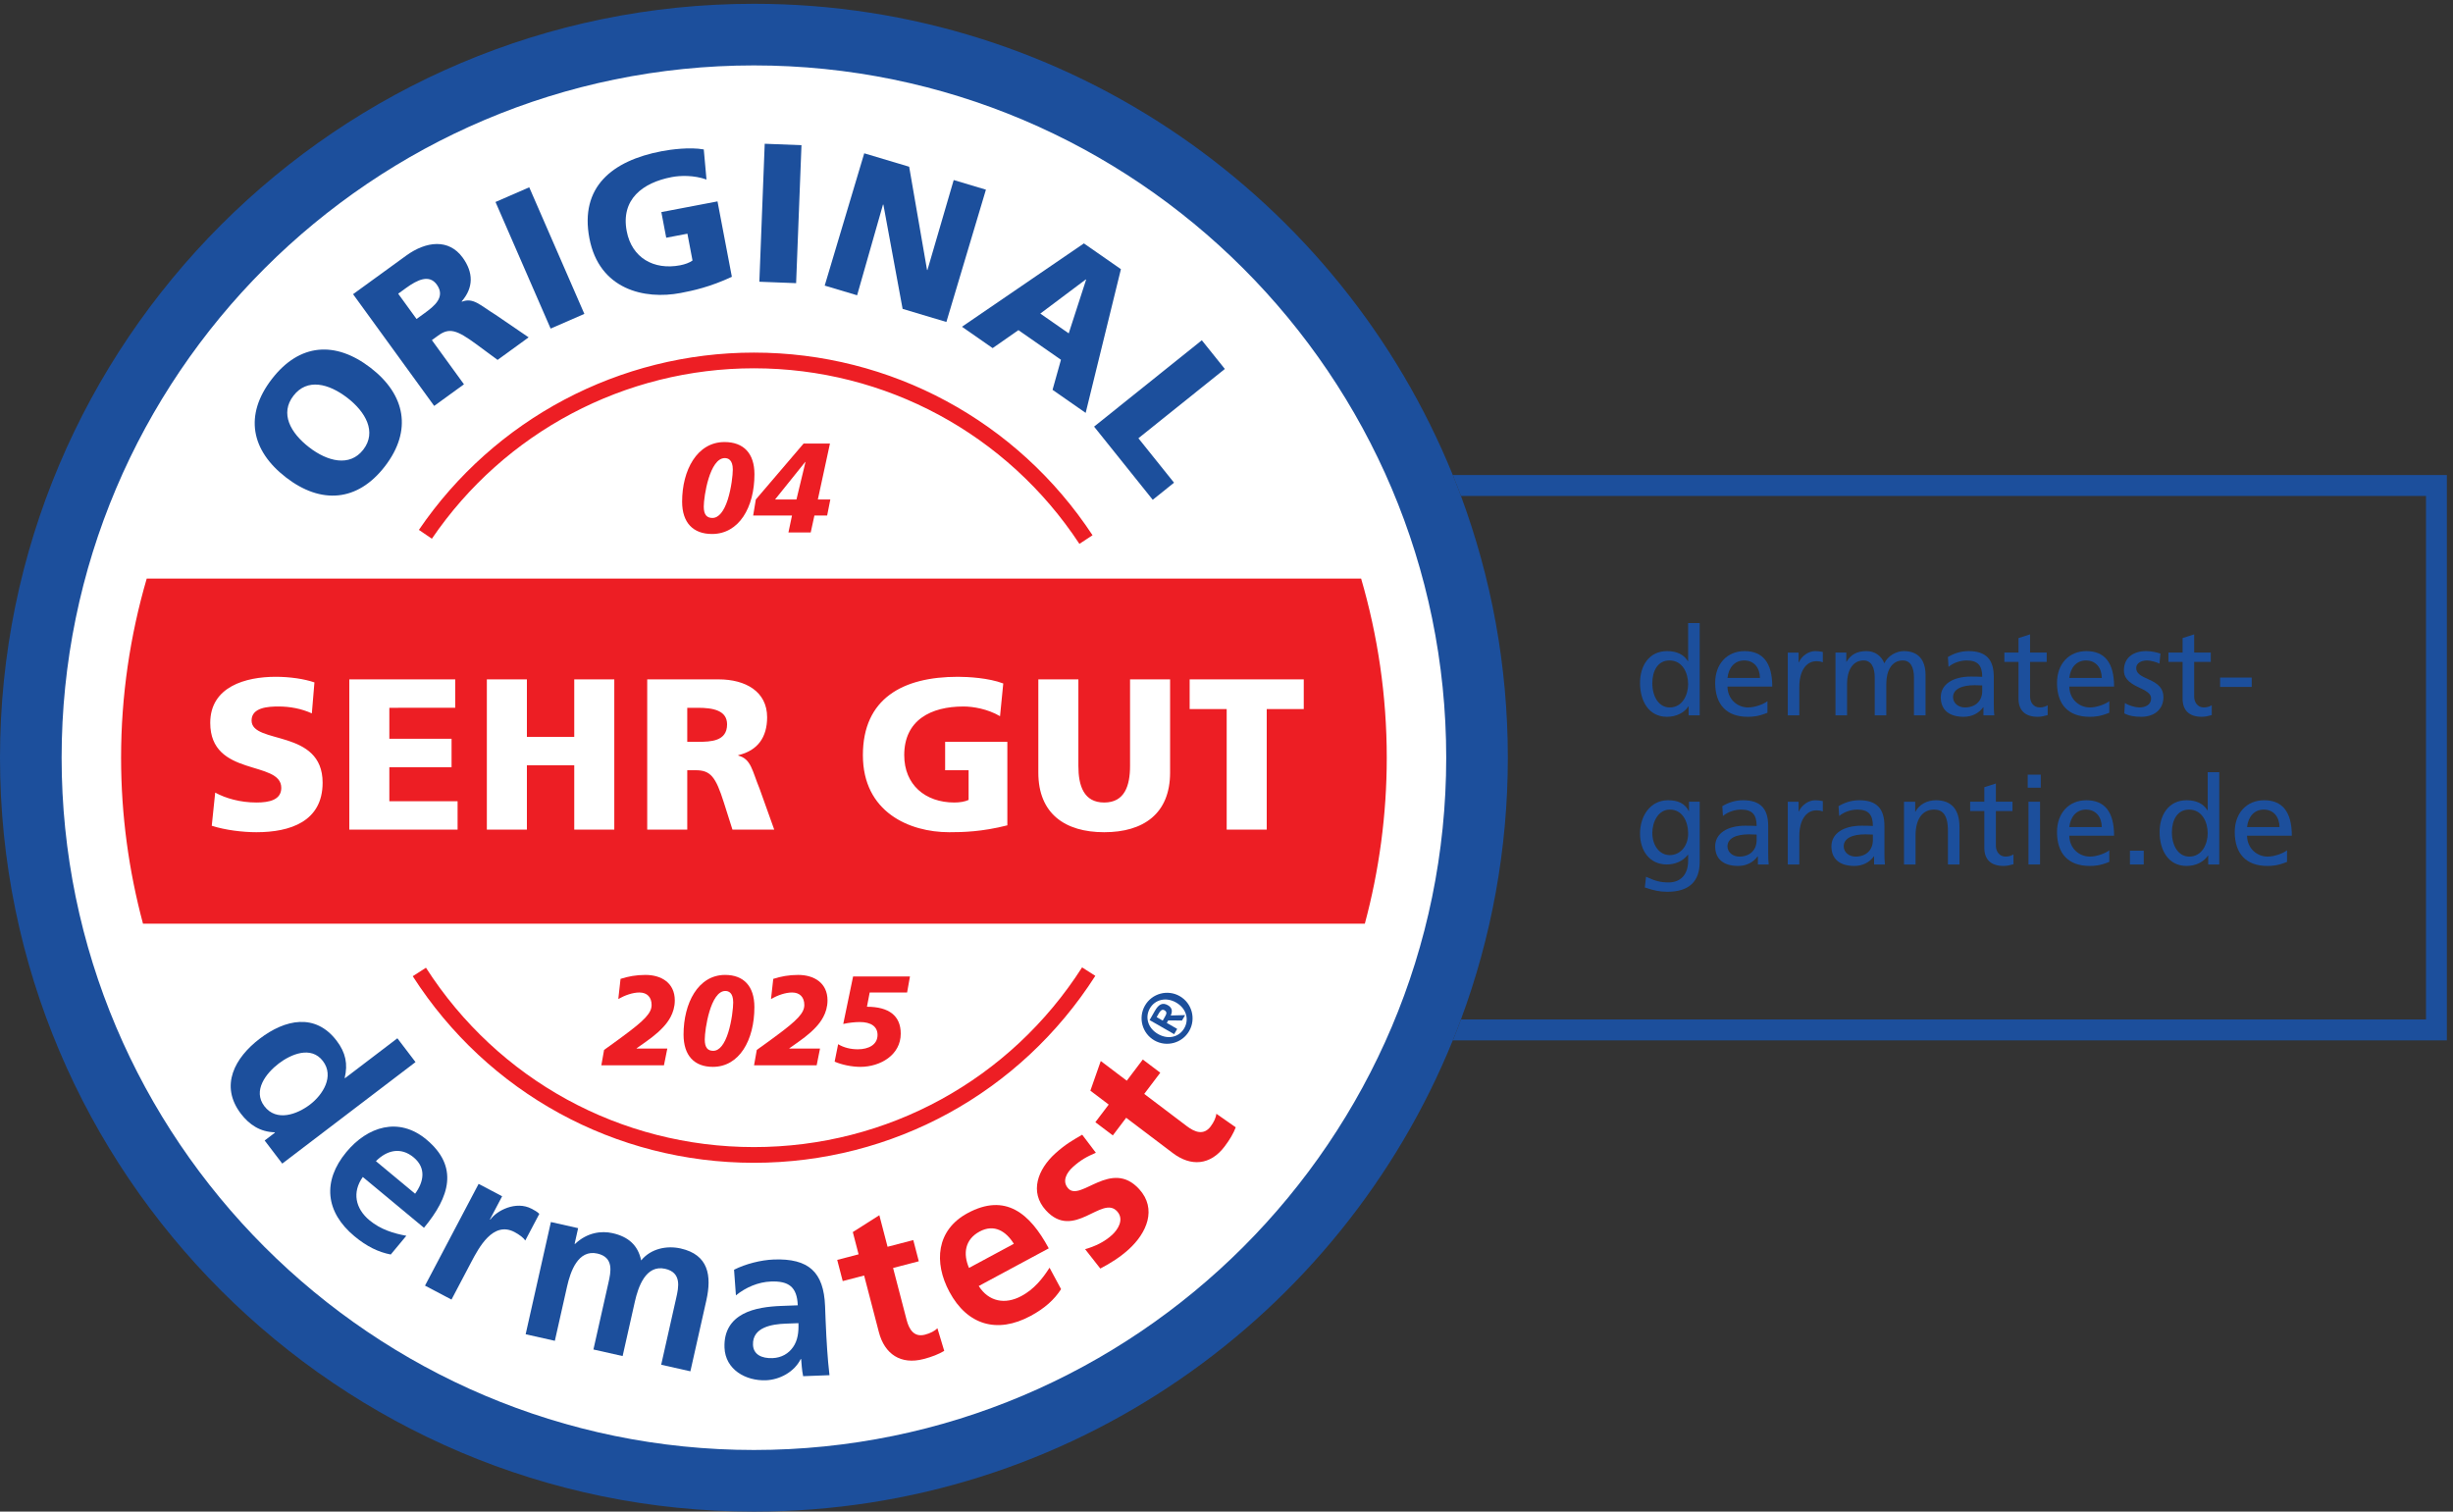 <svg xmlns="http://www.w3.org/2000/svg" viewBox="0 0 530.467 326.893" height="326.893" width="530.467" id="svg1" version="1.1">
  <rect x="0" y="0" width="530.467" height="326.893" fill="#333333" stroke="none"/>
  <defs id="defs1"></defs>
  
    
  
  <g id="g1">
    <g id="group-R5">
      <path transform="matrix(0.133,0,0,-0.133,0,326.893)" style="fill:#1c4f9c;fill-opacity:1;fill-rule:nonzero;stroke:none" d="m 2362.19,1685.43 c 4.57,-11.26 9.01,-22.58 13.25,-34 H 3944.53 V 800.238 H 2375.44 c -4.24,-11.418 -8.68,-22.738 -13.25,-33.988 h 1616.32 v 919.18 H 2362.19" id="path2"></path>
      <path transform="matrix(0.133,0,0,-0.133,0,326.893)" style="fill:#1c4f9c;fill-opacity:1;fill-rule:nonzero;stroke:none" d="m 2451.68,1225.83 c 0,149.58 -26.98,292.96 -76.24,425.6 -4.24,11.42 -8.68,22.74 -13.25,34 -182.2,448.86 -622.88,766.24 -1136.35,766.24 C 549.902,2451.67 0,1901.77 0,1225.83 0,549.91 549.902,0 1225.84,0 c 513.47,0 954.15,317.391 1136.35,766.25 4.57,11.25 9.01,22.57 13.25,33.988 49.26,132.641 76.24,276.022 76.24,425.592" id="path3"></path>
      <path transform="matrix(0.133,0,0,-0.133,0,326.893)" style="fill:#ffffff;fill-opacity:1;fill-rule:nonzero;stroke:none" d="m 1225.84,100.18 c -620.695,0 -1125.656,504.968 -1125.656,1125.65 0,620.7 504.961,1125.66 1125.656,1125.66 620.68,0 1125.65,-504.96 1125.65,-1125.66 0,-620.682 -504.97,-1125.65 -1125.65,-1125.65" id="path4"></path>
      <path transform="matrix(0.133,0,0,-0.133,0,326.893)" style="fill:#ed1e24;fill-opacity:1;fill-rule:nonzero;stroke:none" d="m 2119.85,1304.87 h -60.2 v -196.02 h -65.11 v 196.02 h -60.21 v 48.31 h 185.52 z m -217.33,-103.26 c 0,-66.86 -43.41,-96.96 -107.12,-96.96 -63.7,0 -107.11,30.1 -107.11,96.96 v 151.57 h 65.11 v -140.72 c 0,-32.2 8.75,-59.51 42,-59.51 33.26,0 42.01,27.31 42.01,59.51 v 140.72 h 65.11 z m -264.61,-85.76 c -41.3,-10.5 -72.1,-11.2 -94.5,-11.2 -65.11,0 -140.38,32.9 -140.38,125.31 0,92.06 64.76,127.42 154.37,127.42 16.1,0 50.06,-1.75 73.86,-10.85 l -5.25,-53.21 c -20.3,11.9 -44.11,15.76 -59.51,15.76 -52.85,0 -96.26,-22.07 -96.26,-79.12 0,-47.95 33.96,-77.01 81.56,-77.01 8.75,0 17.15,1.41 23.1,4.2 v 48.31 h -38.15 v 46.2 h 101.16 z m -446.96,-7 -14,44.1 c -13.3,42.01 -21.7,52.51 -45.85,52.51 h -13.65 v -96.61 h -65.11 v 244.33 h 116.21 c 43.41,0 78.76,-19.6 78.76,-61.61 0,-32.55 -15.4,-54.25 -46.9,-61.61 v -0.7 c 20.99,-5.59 22.4,-24.15 34.65,-53.91 l 23.81,-66.5 z m -192.134,0 h -65.109 v 104.66 h -77 v -104.66 h -65.109 v 244.33 h 65.109 v -93.46 h 77 v 93.46 h 65.109 z m -254.796,0 H 567.945 v 244.33 h 172.227 v -46.2 H 633.055 v -50.41 h 101.16 v -46.21 h -101.16 v -55.31 H 744.02 Z m -326.915,-4.2 c -22.753,0 -51.101,3.5 -72.8,10.5 l 5.593,53.91 c 16.809,-9.11 40.254,-16.11 67.207,-16.11 20.657,0 40.254,4.2 40.254,23.81 0,45.5 -115.507,16.8 -115.507,105.7 0,58.81 57.402,74.92 106.406,74.92 23.457,0 46.562,-3.5 63.008,-9.11 l -4.2,-50.4 c -16.796,7.7 -35.703,11.21 -54.257,11.21 -16.446,0 -43.75,-1.41 -43.75,-22.76 0,-39.56 115.507,-12.95 115.507,-101.16 0,-63.36 -53.203,-80.51 -107.461,-80.51 z M 2213.12,1517.12 H 238.57 c -26.972,-92.47 -41.699,-190.15 -41.699,-291.3 0,-93.35 12.539,-183.77 35.637,-269.859 H 2219.17 c 23.11,86.089 35.65,176.509 35.65,269.859 0,101.15 -14.72,198.83 -41.7,291.3" id="path5"></path>
      <path transform="matrix(0.133,0,0,-0.133,0,326.893)" style="fill:#ed1e24;fill-opacity:1;fill-rule:nonzero;stroke:none" d="m 1134.6,1306.98 h -17.15 v -55.32 h 17.15 c 21,0 47.6,0.71 47.6,28.36 0,22.75 -22.75,26.96 -47.6,26.96" id="path6"></path>
      <path transform="matrix(0.133,0,0,-0.133,0,326.893)" style="fill:#1c4f9c;fill-opacity:1;fill-rule:nonzero;stroke:none" d="m 477.105,1814.34 c 22.188,28.8 57.012,20.25 87.852,-3.5 29.297,-22.57 47.988,-55.24 25.801,-84.04 -22.168,-28.79 -58.524,-19.06 -87.832,3.52 -30.84,23.75 -47.988,55.23 -25.821,84.02 z m -11.863,-132.96 c 56.571,-43.58 115.938,-39.75 160.692,18.34 44.746,58.1 33.281,116.48 -23.301,160.05 -57.07,43.96 -115.547,40.27 -160.692,-18.34 -45.148,-58.61 -33.781,-116.09 23.301,-160.05" id="path7"></path>
      <path transform="matrix(0.133,0,0,-0.133,0,326.893)" style="fill:#1c4f9c;fill-opacity:1;fill-rule:nonzero;stroke:none" d="m 677.273,1939.16 -29.843,41.14 12.754,9.25 c 18.476,13.42 37.664,22.57 49.941,5.65 14.93,-20.57 -4.473,-35.44 -20.098,-46.78 z m 77.11,-106.2 -52.168,71.85 10.156,7.36 c 17.969,13.04 29.883,9.77 62.449,-14.29 l 34.219,-25.24 50.5,36.66 -53.605,36.6 c -25.164,15.52 -36.219,28.56 -54.871,21.39 l -0.372,0.51 c 19.454,22.48 19.2,46.93 1.622,71.14 -22.676,31.24 -59.551,26.73 -91.829,3.3 l -86.414,-62.74 131.895,-181.68 48.418,35.14" id="path8"></path>
      <path transform="matrix(0.133,0,0,-0.133,0,326.893)" style="fill:#1c4f9c;fill-opacity:1;fill-rule:nonzero;stroke:none" d="m 950.145,1947.45 -89.629,205.85 -54.856,-23.88 89.629,-205.85 54.856,23.88" id="path9"></path>
      <path transform="matrix(0.133,0,0,-0.133,0,326.893)" style="fill:#1c4f9c;fill-opacity:1;fill-rule:nonzero;stroke:none" d="m 1106.59,1981.42 c 20.22,3.86 47.91,9.78 83.39,26.36 l -23.35,122.6 -91.32,-17.4 7.94,-41.7 34.45,6.56 8.3,-43.61 c -4.89,-3.55 -12.23,-6.26 -20.13,-7.76 -42.97,-8.18 -78.62,12.21 -86.86,55.49 -9.81,51.51 25.59,78.87 73.29,87.95 13.91,2.65 36.06,3.28 56.43,-3.98 l -4.41,48.94 c -23.05,4.12 -54,-0.14 -68.53,-2.91 -80.899,-15.41 -133.274,-58.44 -117.454,-141.55 15.891,-83.41 89.474,-100.18 148.254,-88.99" id="path10"></path>
      <path transform="matrix(0.133,0,0,-0.133,0,326.893)" style="fill:#1c4f9c;fill-opacity:1;fill-rule:nonzero;stroke:none" d="m 1303.17,2221.77 -59.78,2.32 -8.72,-224.35 59.78,-2.31 8.72,224.34" id="path11"></path>
      <path transform="matrix(0.133,0,0,-0.133,0,326.893)" style="fill:#1c4f9c;fill-opacity:1;fill-rule:nonzero;stroke:none" d="m 1435.73,2125.27 0.62,-0.19 31.25,-169.47 71.19,-21.29 64.29,215.12 -52.39,15.65 -42.73,-146.35 -0.62,0.19 -29.07,167.81 -73.04,21.83 -64.29,-215.11 52.69,-15.74 42.1,147.55" id="path12"></path>
      <path transform="matrix(0.133,0,0,-0.133,0,326.893)" style="fill:#1c4f9c;fill-opacity:1;fill-rule:nonzero;stroke:none" d="m 1765.46,2003.47 0.52,-0.37 -28.28,-87.31 -46.19,32.17 z m -151.47,-111.66 41.92,29.22 69.16,-48.17 -13.68,-48.88 53.85,-37.5 57.31,233.69 -60.19,41.9 -198.25,-135.52 49.88,-34.74" id="path13"></path>
      <path transform="matrix(0.133,0,0,-0.133,0,326.893)" style="fill:#1c4f9c;fill-opacity:1;fill-rule:nonzero;stroke:none" d="m 1874.3,1645.2 34.64,27.77 -57.94,72.28 140.54,112.66 -37.42,46.68 -175.18,-140.43 95.36,-118.96" id="path14"></path>
      <path transform="matrix(0.133,0,0,-0.133,0,326.893)" style="fill:#1c4f9c;fill-opacity:1;fill-rule:nonzero;stroke:none" d="m 504.059,661.852 c -21.094,-16.071 -54.637,-28.383 -74.219,-2.661 -19.363,25.418 2.871,53.77 23.39,69.399 19.922,15.172 52.645,29.148 71.797,4.012 18.926,-24.84 -0.175,-54.911 -20.968,-70.75 z m 142.062,107.75 -85.226,-64.911 -0.438,0.579 c 5.359,22.339 1.66,40.972 -13.086,60.332 -34.766,45.64 -83.937,34.687 -124.953,3.437 C 381.676,738 356.883,692.648 391.656,647 c 13.86,-18.199 31.739,-29.699 54.981,-30.25 l 0.441,-0.57 -16.75,-12.77 28.606,-37.558 216.679,165.039 -29.492,38.711" id="path15"></path>
      <path transform="matrix(0.133,0,0,-0.133,0,326.893)" style="fill:#1c4f9c;fill-opacity:1;fill-rule:nonzero;stroke:none" d="m 672.555,575.961 c 20.957,-17.402 16.347,-40 2.394,-59.09 l -63.711,52.91 c 17.696,17.867 40.36,23.578 61.317,6.18 z M 689.363,461.48 c 41.758,50.27 57.071,99.411 3.7,143.731 -44.696,37.109 -95.313,21.07 -129.883,-20.551 -39.207,-47.23 -34.278,-97.57 13.215,-137.012 20.117,-16.699 39.003,-25.777 58.964,-29.609 l 25.293,30.453 c -20.468,3.789 -41.691,10.067 -59.843,25.149 -23.196,19.257 -28.489,45.847 -10.911,70.441 l 99.465,-82.602" id="path16"></path>
      <path transform="matrix(0.133,0,0,-0.133,0,326.893)" style="fill:#1c4f9c;fill-opacity:1;fill-rule:nonzero;stroke:none" d="m 864.43,492.391 c -25.703,13.539 -57.09,-3.172 -67.137,-17.582 l -0.645,0.339 19.805,37.59 -38.234,20.141 -87.176,-165.457 43.055,-22.692 31.984,60.719 c 12.527,23.781 35.555,67.481 70.574,49.039 7.715,-4.066 14.746,-9.418 17.422,-13.699 l 22.852,43.371 c -3.828,3.672 -8.321,6.031 -12.5,8.231" id="path17"></path>
      <path transform="matrix(0.133,0,0,-0.133,0,326.893)" style="fill:#1c4f9c;fill-opacity:1;fill-rule:nonzero;stroke:none" d="m 1106.79,427.832 c -22.31,5.008 -48.36,0.078 -64.29,-19.41 -5.18,24.976 -21.1,38.609 -46.605,44.348 -17.715,3.98 -40.997,1.402 -60.907,-17.571 l -0.703,0.153 5.742,25.519 -44.289,9.961 -41.043,-182.473 47.469,-10.668 19.922,88.571 c 5.344,23.738 17.687,60.41 49.219,53.32 27.285,-6.141 21.867,-30.223 18.047,-47.223 l -24.473,-108.777 47.481,-10.684 19.92,88.582 c 5.34,23.739 17.69,60.411 49.21,53.309 27.29,-6.129 21.87,-30.219 18.05,-47.219 l -24.47,-108.781 47.48,-10.68 25.9,115.153 c 9.17,40.738 3.34,74.437 -41.66,84.57" id="path18"></path>
      <path transform="matrix(0.133,0,0,-0.133,0,326.893)" style="fill:#1c4f9c;fill-opacity:1;fill-rule:nonzero;stroke:none" d="m 1289.54,267.539 c -7.24,-10.449 -18.6,-17.43 -33.49,-18 -17.41,-0.66 -31.1,5.731 -31.71,21.691 -1.09,28.68 31.08,33.54 52.85,34.372 l 21.05,0.789 c 0.55,-14.52 -1.12,-28.032 -8.7,-38.852 z m 52.89,42.723 -0.91,23.937 c -2.1,55.172 -26.58,77.852 -83.55,75.692 -20.7,-0.789 -45.89,-7.192 -64.43,-16.621 l 3.04,-41.68 c 15.86,12.949 36.24,21.719 56.93,22.512 28.67,1.089 42.48,-8.563 43.63,-38.68 l -26.86,-1.012 c -20.32,-0.769 -44.21,-3.5 -62.36,-13.269 -18.17,-9.789 -30.98,-26.629 -29.91,-54.571 1.34,-35.57 34.4,-54.289 67.43,-53.031 22.14,0.84 46,13.371 56.47,34.473 l 0.72,0.027 c 0.59,-5.789 1.06,-18.117 3.25,-27.859 l 42.82,1.629 c -1.64,14.48 -2.87,27.511 -3.77,41.652 -0.89,13.781 -1.79,27.918 -2.5,46.801" id="path19"></path>
      <path transform="matrix(0.133,0,0,-0.133,0,326.893)" style="fill:#ed1e24;fill-opacity:1;fill-rule:nonzero;stroke:none" d="m 1504,287.691 c -17.92,-4.671 -25.89,8.641 -29.91,24.11 l -21.97,84.34 41.81,10.879 -8.97,34.46 -41.82,-10.89 -13.37,51.301 -43.15,-27.379 9.42,-36.203 -34.78,-9.059 8.96,-34.449 34.8,9.058 23.99,-92.07 c 9.34,-35.848 35.67,-53.379 72.57,-43.769 14.05,3.66 24.58,7.91 33.69,13.289 l -11.11,36.89 c -4.09,-4.449 -11.72,-8.308 -20.16,-10.508" id="path20"></path>
      <path transform="matrix(0.133,0,0,-0.133,0,326.893)" style="fill:#ed1e24;fill-opacity:1;fill-rule:nonzero;stroke:none" d="m 1592.8,455.379 c 23.98,12.902 43.22,0.172 55.68,-19.938 l -72.92,-39.23 c -9.95,23.109 -6.74,46.258 17.24,59.168 z m 67.97,-104.867 c -26.54,-14.282 -53.17,-9.231 -69.38,16.277 l 113.85,61.25 c -30.96,57.57 -70.78,90.18 -131.86,57.313 -51.18,-27.52 -55.27,-80.454 -29.63,-128.102 29.08,-54.051 77.61,-68.359 131.96,-39.109 23.03,12.39 38.54,26.488 49.56,43.558 l -18.76,34.871 c -11.17,-17.558 -24.95,-34.879 -45.74,-46.058" id="path21"></path>
      <path transform="matrix(0.133,0,0,-0.133,0,326.893)" style="fill:#ed1e24;fill-opacity:1;fill-rule:nonzero;stroke:none" d="m 1736.92,525.441 c -10.75,11.829 -2.36,25.821 7.31,34.618 13.16,11.961 23.18,17.152 37.61,23.402 l -22.24,29.34 c -13.5,-7.852 -26.96,-15.172 -43.89,-30.559 -28.21,-25.652 -42.3,-62.512 -15.19,-92.332 45.43,-49.98 91.19,25.461 115.86,-1.672 12.22,-13.429 0.88,-30.117 -8.25,-38.429 -12.36,-11.239 -27.37,-18.489 -43.78,-23.118 l 24.72,-31.5 c 16.35,8.481 32.52,18.758 46.22,31.219 29.29,26.621 46.32,65.66 17,97.899 -45.43,49.992 -95.34,-20.911 -115.37,1.132" id="path22"></path>
      <path transform="matrix(0.133,0,0,-0.133,0,326.893)" style="fill:#ed1e24;fill-opacity:1;fill-rule:nonzero;stroke:none" d="m 1968.39,626.16 c -11.19,-14.769 -25.68,-9.25 -38.42,0.391 l -69.5,52.597 26.08,34.461 -28.39,21.473 -26.07,-34.453 -42.28,32 -16.92,-48.231 29.82,-22.578 -21.7,-28.66 28.39,-21.488 21.7,28.668 75.87,-57.418 c 29.53,-22.352 61.06,-19.801 84.08,10.609 8.76,11.578 14.41,21.418 18.23,31.301 l -31.59,22.066 c -0.45,-6.027 -4.04,-13.789 -9.3,-20.738" id="path23"></path>
      <path transform="matrix(0.133,0,0,-0.133,0,326.893)" style="fill:#1c4f9c;fill-opacity:1;fill-rule:nonzero;stroke:none" d="m 1869.62,818.191 c 8.17,14.239 26.15,19.039 42.69,9.547 16.64,-9.547 21.49,-27.429 13.31,-41.679 -8.29,-14.457 -26.05,-19.098 -42.69,-9.547 -16.55,9.488 -21.6,27.218 -13.31,41.679 z m 7.35,-52.043 c 19.83,-11.378 45.24,-4.5 56.62,15.34 11.38,19.832 4.49,45.231 -15.33,56.614 -19.84,11.386 -45.24,4.5 -56.62,-15.332 -11.39,-19.84 -4.5,-45.239 15.33,-56.622" id="path24"></path>
      <path transform="matrix(0.133,0,0,-0.133,0,326.893)" style="fill:#1c4f9c;fill-opacity:1;fill-rule:nonzero;stroke:none" d="m 1894.55,805.34 -4.01,-6.981 -9.85,5.661 3.49,6.082 c 1.95,3.39 4.96,7.48 9.04,5.148 4.59,-2.641 3.67,-5.82 1.33,-9.91 z m 19.52,-20.469 -16.94,9.711 2.35,4.098 22.42,-0.16 5.03,8.769 -23.4,-0.617 c 3.05,6.469 2.68,12.508 -4.6,16.68 -8.97,5.148 -15.27,1.089 -21.1,-9.071 l -8.63,-15.062 39.96,-22.93 4.91,8.582" id="path25"></path>
      <path transform="matrix(0.133,0,0,-0.133,0,326.893)" style="fill:#ed1e24;fill-opacity:1;fill-rule:nonzero;stroke:none" d="m 681.102,1596.27 21.101,-14.38 c 118.223,173.5 313.977,277.1 523.637,277.1 213.73,0 411.58,-106.73 529.24,-285.49 l 21.33,14.04 c -122.4,185.96 -328.22,296.98 -550.57,296.98 -218.12,0 -421.762,-107.76 -544.738,-288.25" id="path26"></path>
      <path transform="matrix(0.133,0,0,-0.133,0,326.893)" style="fill:#ed1e24;fill-opacity:1;fill-rule:nonzero;stroke:none" d="M 692.594,884.332 671.102,870.531 C 793.023,680.559 1000.4,567.148 1225.84,567.148 c 225.72,0 433.23,113.633 555.1,303.973 l -21.52,13.77 c -117.14,-182.969 -316.61,-292.2 -533.58,-292.2 -216.7,0 -416.047,109.02 -533.246,291.641" id="path27"></path>
      <path transform="matrix(0.133,0,0,-0.133,0,326.893)" style="fill:#ed1e24;fill-opacity:1;fill-rule:nonzero;stroke:none" d="m 1158.38,1615.68 c 10.36,0 18.84,10.97 24.85,29.61 6.01,18.84 8.28,40.38 8.28,49.07 0,15.94 -7.66,18.63 -13.04,18.63 -24.64,0 -34.17,-62.32 -34.17,-78.88 0,-13.26 4.97,-18.43 14.08,-18.43 z m 68.33,71.02 c 0,-54.04 -25.26,-97.12 -68.95,-97.12 -30.85,0 -48.66,18.43 -48.66,52.6 0,50.73 24.02,96.91 68.95,96.91 30.65,0 48.66,-18.02 48.66,-52.39" id="path28"></path>
      <path transform="matrix(0.133,0,0,-0.133,0,326.893)" style="fill:#ed1e24;fill-opacity:1;fill-rule:nonzero;stroke:none" d="m 1260.22,1645.7 h 34.79 l 14.7,61.08 h -0.42 z m 89.25,90.91 -19.68,-90.91 h 20.3 l -5.18,-26.09 h -20.71 l -6,-27.54 h -36.24 l 5.8,27.54 h -63.15 l 4.34,26.09 77.65,90.91 h 42.87" id="path29"></path>
      <path transform="matrix(0.133,0,0,-0.133,0,326.893)" style="fill:#ed1e24;fill-opacity:1;fill-rule:nonzero;stroke:none" d="m 1097.19,831.219 c 0,-21.321 -11.96,-36.028 -18.65,-43.278 -11.16,-12.011 -22.51,-20.082 -43.4,-34.582 v -0.41 h 49.89 l -5.48,-27.328 h -101.8 l 4.461,25.059 c 6.894,4.75 21.499,15.519 30.819,22.359 35.49,26.082 46.45,37.891 46.45,50.723 0,12.636 -7.3,20.297 -19.88,20.297 -10.95,0 -23.52,-4.559 -34.27,-10.559 l 3.65,32.711 c 12.37,3.937 25.14,6.418 40.56,6.418 25.55,0 47.65,-12.828 47.65,-41.41" id="path30"></path>
      <path transform="matrix(0.133,0,0,-0.133,0,326.893)" style="fill:#ed1e24;fill-opacity:1;fill-rule:nonzero;stroke:none" d="m 1159.69,749.219 c 10.14,0 18.46,10.98 24.34,29.613 5.88,18.84 8.11,40.379 8.11,49.066 0,15.954 -7.5,18.641 -12.78,18.641 -24.13,0 -33.45,-62.328 -33.45,-78.891 0,-13.25 4.86,-18.429 13.78,-18.429 z m 66.92,71.031 c 0,-54.051 -24.74,-97.109 -67.53,-97.109 -30.21,0 -47.65,18.418 -47.65,52.589 0,50.731 23.52,96.899 67.53,96.899 30.01,0 47.65,-18.008 47.65,-52.379" id="path31"></path>
      <path transform="matrix(0.133,0,0,-0.133,0,326.893)" style="fill:#ed1e24;fill-opacity:1;fill-rule:nonzero;stroke:none" d="m 1345.49,831.219 c 0,-21.321 -11.96,-36.028 -18.65,-43.278 -11.16,-12.011 -22.51,-20.082 -43.4,-34.582 v -0.41 h 49.89 l -5.48,-27.328 h -101.8 l 4.46,25.059 c 6.89,4.75 21.5,15.519 30.83,22.359 35.48,26.082 46.44,37.891 46.44,50.723 0,12.636 -7.3,20.297 -19.88,20.297 -10.95,0 -23.52,-4.559 -34.27,-10.559 l 3.65,32.711 c 12.37,3.937 25.14,6.418 40.56,6.418 25.55,0 47.65,-12.828 47.65,-41.41" id="path32"></path>
      <path transform="matrix(0.133,0,0,-0.133,0,326.893)" style="fill:#ed1e24;fill-opacity:1;fill-rule:nonzero;stroke:none" d="m 1479.58,870.148 -4.67,-26.089 h -60.83 l -4.46,-23.188 c 36.1,0 54.95,-14.91 54.95,-43.691 0,-34.782 -33.25,-54.039 -65.7,-54.039 -13.99,0 -30.62,3.507 -41.77,8.48 l 5.67,28.371 c 9.13,-5.594 20.48,-8.281 32.04,-8.281 17.24,0 32.04,7.25 32.04,23.398 0,13.461 -10.54,20.911 -28.79,20.911 -7.3,0 -18.25,-1.04 -26.97,-3.11 l 16.02,77.238 h 92.47" id="path33"></path>
      <path transform="matrix(0.133,0,0,-0.133,0,326.893)" style="fill:#1c4f9c;fill-opacity:1;fill-rule:nonzero;stroke:none" d="m 2744.83,1345.54 c 0,18 -9,38.41 -30.41,38.41 -18.8,0 -27.81,-16.81 -27.81,-36.81 0,-22.41 10.81,-39.61 28.21,-39.61 20.81,0 30.01,20.4 30.01,38.01 z m 0.8,-50.81 v 14.4 h -0.4 c -7,-10.41 -19.81,-16.8 -34.81,-16.8 -30.21,0 -43.81,26.4 -43.81,55.21 0,27.4 14.4,51.61 44.01,51.61 15.2,0 27,-5.2 33.81,-16.4 h 0.4 v 62.01 h 18.8 v -150.03 h -18" id="path34"></path>
      <path transform="matrix(0.133,0,0,-0.133,0,326.893)" style="fill:#1c4f9c;fill-opacity:1;fill-rule:nonzero;stroke:none" d="m 2861.62,1355.54 c -0.2,16.41 -9.6,28.41 -25.6,28.41 -15,0 -25.21,-10.8 -27.21,-28.41 z m 12.21,-56.61 c -14.8,-6.01 -23.61,-6.6 -32.01,-6.6 -34.61,0 -53.01,20 -53.01,55.21 0,30.8 19.41,51.61 47.81,51.61 29.6,0 45.01,-18.81 45.01,-57.61 h -72.82 c 0.2,-20.4 15.81,-34.01 33.61,-34.01 10.8,0 25,5.2 31.41,10.2 v -18.8" id="path35"></path>
      <path transform="matrix(0.133,0,0,-0.133,0,326.893)" style="fill:#1c4f9c;fill-opacity:1;fill-rule:nonzero;stroke:none" d="m 2906.81,1294.73 v 102.02 h 17.61 v -15.8 h 0.4 c 5.2,11 16,18.2 26.8,18.2 4,0 7.6,-0.4 12.21,-1.4 v -16.8 c -3.41,1.4 -7.21,1.8 -10.41,1.8 -17.2,0 -27.8,-16.6 -27.8,-41.61 v -46.41 h -18.81" id="path36"></path>
      <path transform="matrix(0.133,0,0,-0.133,0,326.893)" style="fill:#1c4f9c;fill-opacity:1;fill-rule:nonzero;stroke:none" d="m 3112.04,1294.73 v 61.21 c 0,17.21 -5.8,28.01 -18.21,28.01 -18,0 -26.8,-16.81 -26.8,-38.01 v -51.21 h -18.8 v 61.21 c 0,16.6 -5.41,28.01 -18.21,28.01 -17.81,0 -26.8,-16.6 -26.8,-37.81 v -51.41 h -18.81 v 102.02 h 17.6 v -14.8 h 0.4 c 7.41,12 17.41,17.2 32.41,17.2 12.8,0 24.01,-7 29.01,-19.8 5.8,12.2 19.4,19.8 31.8,19.8 23.01,0 35.21,-13.81 35.21,-39.01 v -65.41 h -18.8" id="path37"></path>
      <path transform="matrix(0.133,0,0,-0.133,0,326.893)" style="fill:#1c4f9c;fill-opacity:1;fill-rule:nonzero;stroke:none" d="m 3223.02,1343.33 c 0,0 -8.4,0.4 -12.2,0.4 -21.21,0 -35.21,-6.39 -35.21,-19.6 0,-9.8 9,-16.6 19.2,-16.6 17.61,0 28.21,11 28.21,26.81 z m 2,-48.6 v 13.2 h -0.4 c -7.2,-10.01 -18.4,-15.6 -31.81,-15.6 -23.6,0 -37.2,11.2 -37.2,31.8 0,21.6 20.6,33.61 48.81,33.61 8,0 14.4,-0.2 18.6,-0.4 0,18.6 -7.4,26.61 -25.21,26.61 -10.2,0 -21.4,-3.61 -29.6,-10.4 l -1,15.99 c 9.4,5.61 20.6,9.61 33.61,9.61 28.2,0 41,-13.41 41,-42.01 v -44.81 c 0,-6.2 0.2,-12.81 0.8,-17.6 h -17.6" id="path38"></path>
      <path transform="matrix(0.133,0,0,-0.133,0,326.893)" style="fill:#1c4f9c;fill-opacity:1;fill-rule:nonzero;stroke:none" d="m 3329.42,1295.13 c -5,-1.41 -10.2,-2.8 -16.2,-2.8 -21.01,0 -31.21,11 -31.21,29.4 v 59.82 h -23 v 15.2 h 23 v 23.6 l 18.8,6 v -29.6 h 27.01 v -15.2 h -27.01 v -56.22 c 0,-9.4 5.6,-17.8 15.81,-17.8 6.2,0 10.2,2 12.8,3.6 v -16" id="path39"></path>
      <path transform="matrix(0.133,0,0,-0.133,0,326.893)" style="fill:#1c4f9c;fill-opacity:1;fill-rule:nonzero;stroke:none" d="m 3417.42,1355.54 c -0.2,16.41 -9.6,28.41 -25.61,28.41 -15,0 -25.2,-10.8 -27.2,-28.41 z m 12.2,-56.61 c -14.8,-6.01 -23.6,-6.6 -32.01,-6.6 -34.6,0 -53,20 -53,55.21 0,30.8 19.4,51.61 47.8,51.61 29.61,0 45.01,-18.81 45.01,-57.61 h -72.81 c 0.2,-20.4 15.8,-34.01 33.61,-34.01 10.8,0 25,5.2 31.4,10.2 v -18.8" id="path40"></path>
      <path transform="matrix(0.133,0,0,-0.133,0,326.893)" style="fill:#1c4f9c;fill-opacity:1;fill-rule:nonzero;stroke:none" d="m 3455.01,1314.73 c 6.4,-4.2 17,-7.2 23.4,-7.2 10,0 19.2,4.4 19.2,14.6 0,5.61 -3.59,10.61 -18.4,17.21 -21,9.4 -25.8,18.2 -25.8,28.6 0,21.2 16.2,31.21 36,31.21 8.81,0 16.01,-1.8 23.41,-4 l -1.6,-16.41 c -3.8,2.41 -15.01,5.21 -19.81,5.21 -10.2,0 -18,-4.41 -18,-12.4 0,-8.41 7,-12.61 19.81,-18.21 17.4,-7.61 24.4,-15.6 24.4,-29.21 0,-19.4 -14.4,-31.8 -35.81,-31.8 -10.8,0 -20,1.39 -27.8,5.59 l 1,16.81" id="path41"></path>
      <path transform="matrix(0.133,0,0,-0.133,0,326.893)" style="fill:#1c4f9c;fill-opacity:1;fill-rule:nonzero;stroke:none" d="m 3596.22,1295.13 c -5,-1.41 -10.21,-2.8 -16.21,-2.8 -21,0 -31.2,11 -31.2,29.4 v 59.82 h -23.01 v 15.2 h 23.01 v 23.6 l 18.8,6 v -29.6 h 27.01 v -15.2 h -27.01 v -56.22 c 0,-9.4 5.6,-17.8 15.81,-17.8 6.2,0 10.2,2 12.8,3.6 v -16" id="path42"></path>
      <path transform="matrix(0.133,0,0,-0.133,0,326.893)" style="fill:#1c4f9c;fill-opacity:1;fill-rule:nonzero;stroke:none" d="m 3609.8,1340.94 v 15.2 h 51.41 v -15.2 h -51.41" id="path43"></path>
      <path transform="matrix(0.133,0,0,-0.133,0,326.893)" style="fill:#1c4f9c;fill-opacity:1;fill-rule:nonzero;stroke:none" d="m 2744.83,1102.24 c 0,21.2 -10,39.21 -29.81,39.21 -18.4,0 -28.41,-19.41 -28.41,-38.01 0,-20.01 11.41,-36.01 28.41,-36.01 16.6,0 29.81,14.4 29.81,34.81 z m 0,-34.21 h -0.4 c -8,-10.4 -20.8,-15.8 -34.21,-15.8 -29.21,0 -43.61,23.8 -43.61,50.2 0,27.82 16,54.22 45.61,54.22 16.01,0 27.41,-5.2 33.61,-17.6 h 0.4 v 15.2 h 17.4 v -97.82 c 0,-31.21 -16.6,-48.61 -52.61,-48.61 -13,0 -22.2,2.2 -36.61,7 l 2,17.4 c 15.41,-7.2 24.21,-9.2 36.61,-9.2 20,0 31.81,13.4 31.81,35.01 v 10" id="path44"></path>
      <path transform="matrix(0.133,0,0,-0.133,0,326.893)" style="fill:#1c4f9c;fill-opacity:1;fill-rule:nonzero;stroke:none" d="m 2856.22,1100.83 c 0,0 -8.4,0.4 -12.2,0.4 -21.21,0 -35.21,-6.39 -35.21,-19.6 0,-9.8 9,-16.6 19.21,-16.6 17.6,0 28.2,11 28.2,26.81 z m 2.01,-48.6 v 13.2 h -0.41 c -7.2,-10.01 -18.4,-15.6 -31.8,-15.6 -23.61,0 -37.21,11.2 -37.21,31.8 0,21.6 20.6,33.61 48.81,33.61 8,0 14.4,-0.2 18.6,-0.4 0,18.6 -7.4,26.61 -25.2,26.61 -10.2,0 -21.41,-3.61 -29.61,-10.4 l -1,15.99 c 9.4,5.61 20.61,9.61 33.61,9.61 28.2,0 41.01,-13.41 41.01,-42.01 v -44.81 c 0,-6.2 0.2,-12.81 0.8,-17.6 h -17.6" id="path45"></path>
      <path transform="matrix(0.133,0,0,-0.133,0,326.893)" style="fill:#1c4f9c;fill-opacity:1;fill-rule:nonzero;stroke:none" d="m 2906.81,1052.23 v 102.02 h 17.61 v -15.8 h 0.4 c 5.2,11 16,18.2 26.8,18.2 4,0 7.6,-0.4 12.21,-1.4 v -16.8 c -3.41,1.4 -7.21,1.8 -10.41,1.8 -17.2,0 -27.8,-16.6 -27.8,-41.61 v -46.41 h -18.81" id="path46"></path>
      <path transform="matrix(0.133,0,0,-0.133,0,326.893)" style="fill:#1c4f9c;fill-opacity:1;fill-rule:nonzero;stroke:none" d="m 3045.22,1100.83 c 0,0 -8.4,0.4 -12.2,0.4 -21.21,0 -35.21,-6.39 -35.21,-19.6 0,-9.8 9,-16.6 19.2,-16.6 17.61,0 28.21,11 28.21,26.81 z m 2,-48.6 v 13.2 h -0.4 c -7.2,-10.01 -18.4,-15.6 -31.8,-15.6 -23.61,0 -37.21,11.2 -37.21,31.8 0,21.6 20.6,33.61 48.81,33.61 8,0 14.4,-0.2 18.6,-0.4 0,18.6 -7.4,26.61 -25.2,26.61 -10.2,0 -21.41,-3.61 -29.61,-10.4 l -1,15.99 c 9.4,5.61 20.61,9.61 33.61,9.61 28.2,0 41.01,-13.41 41.01,-42.01 v -44.81 c 0,-6.2 0.2,-12.81 0.8,-17.6 h -17.61" id="path47"></path>
      <path transform="matrix(0.133,0,0,-0.133,0,326.893)" style="fill:#1c4f9c;fill-opacity:1;fill-rule:nonzero;stroke:none" d="m 3167.22,1052.23 v 55.2 c 0,26.81 -9.8,34.02 -22.4,34.02 -19.6,0 -30.2,-16.2 -30.2,-41.81 v -47.41 h -18.81 v 102.02 h 18.21 v -16.2 h 0.4 c 6.2,12 19.2,18.6 33.4,18.6 25.61,0 38.21,-15.6 38.21,-43.42 v -61 h -18.81" id="path48"></path>
      <path transform="matrix(0.133,0,0,-0.133,0,326.893)" style="fill:#1c4f9c;fill-opacity:1;fill-rule:nonzero;stroke:none" d="m 3273.82,1052.63 c -5,-1.41 -10.2,-2.8 -16.21,-2.8 -21,0 -31.2,11 -31.2,29.4 v 59.82 h -23 v 15.2 h 23 v 23.6 l 18.8,6 v -29.6 h 27.01 v -15.2 h -27.01 v -56.22 c 0,-9.4 5.6,-17.8 15.81,-17.8 6.2,0 10.2,2 12.8,3.6 v -16" id="path49"></path>
      <path transform="matrix(0.133,0,0,-0.133,0,326.893)" style="fill:#1c4f9c;fill-opacity:1;fill-rule:nonzero;stroke:none" d="m 3298.21,1052.23 v 102.02 h 18.8 v -102.02 z m -1.21,124.82 v 21.2 h 21.21 v -21.2 H 3297" id="path50"></path>
      <path transform="matrix(0.133,0,0,-0.133,0,326.893)" style="fill:#1c4f9c;fill-opacity:1;fill-rule:nonzero;stroke:none" d="m 3417.42,1113.04 c -0.2,16.41 -9.6,28.41 -25.61,28.41 -15,0 -25.2,-10.8 -27.2,-28.41 z m 12.2,-56.61 c -14.8,-6.01 -23.6,-6.6 -32.01,-6.6 -34.6,0 -53,20 -53,55.21 0,30.8 19.4,51.61 47.8,51.61 29.61,0 45.01,-18.81 45.01,-57.61 h -72.81 c 0.2,-20.4 15.8,-34.01 33.61,-34.01 10.8,0 25,5.2 31.4,10.2 v -18.8" id="path51"></path>
      <path transform="matrix(0.133,0,0,-0.133,0,326.893)" style="fill:#1c4f9c;fill-opacity:1;fill-rule:nonzero;stroke:none" d="m 3463.21,1052.23 v 22.4 h 22.4 v -22.4 h -22.4" id="path52"></path>
      <path transform="matrix(0.133,0,0,-0.133,0,326.893)" style="fill:#1c4f9c;fill-opacity:1;fill-rule:nonzero;stroke:none" d="m 3589.62,1103.04 c 0,18 -9,38.41 -30.4,38.41 -18.81,0 -27.81,-16.81 -27.81,-36.81 0,-22.41 10.8,-39.61 28.21,-39.61 20.8,0 30,20.4 30,38.01 z m 0.8,-50.81 v 14.4 h -0.4 c -7,-10.41 -19.8,-16.8 -34.8,-16.8 -30.21,0 -43.81,26.4 -43.81,55.21 0,27.4 14.4,51.61 44.01,51.61 15.2,0 27,-5.2 33.8,-16.4 h 0.4 v 62.01 h 18.81 v -150.03 h -18.01" id="path53"></path>
      <path transform="matrix(0.133,0,0,-0.133,0,326.893)" style="fill:#1c4f9c;fill-opacity:1;fill-rule:nonzero;stroke:none" d="m 3706.42,1113.04 c -0.2,16.41 -9.6,28.41 -25.61,28.41 -15,0 -25.2,-10.8 -27.2,-28.41 z m 12.2,-56.61 c -14.8,-6.01 -23.6,-6.6 -32.01,-6.6 -34.6,0 -53,20 -53,55.21 0,30.8 19.4,51.61 47.8,51.61 29.61,0 45.01,-18.81 45.01,-57.61 h -72.81 c 0.2,-20.4 15.8,-34.01 33.6,-34.01 10.81,0 25.01,5.2 31.41,10.2 v -18.8" id="path54"></path>
    </g>
  </g>
</svg>
